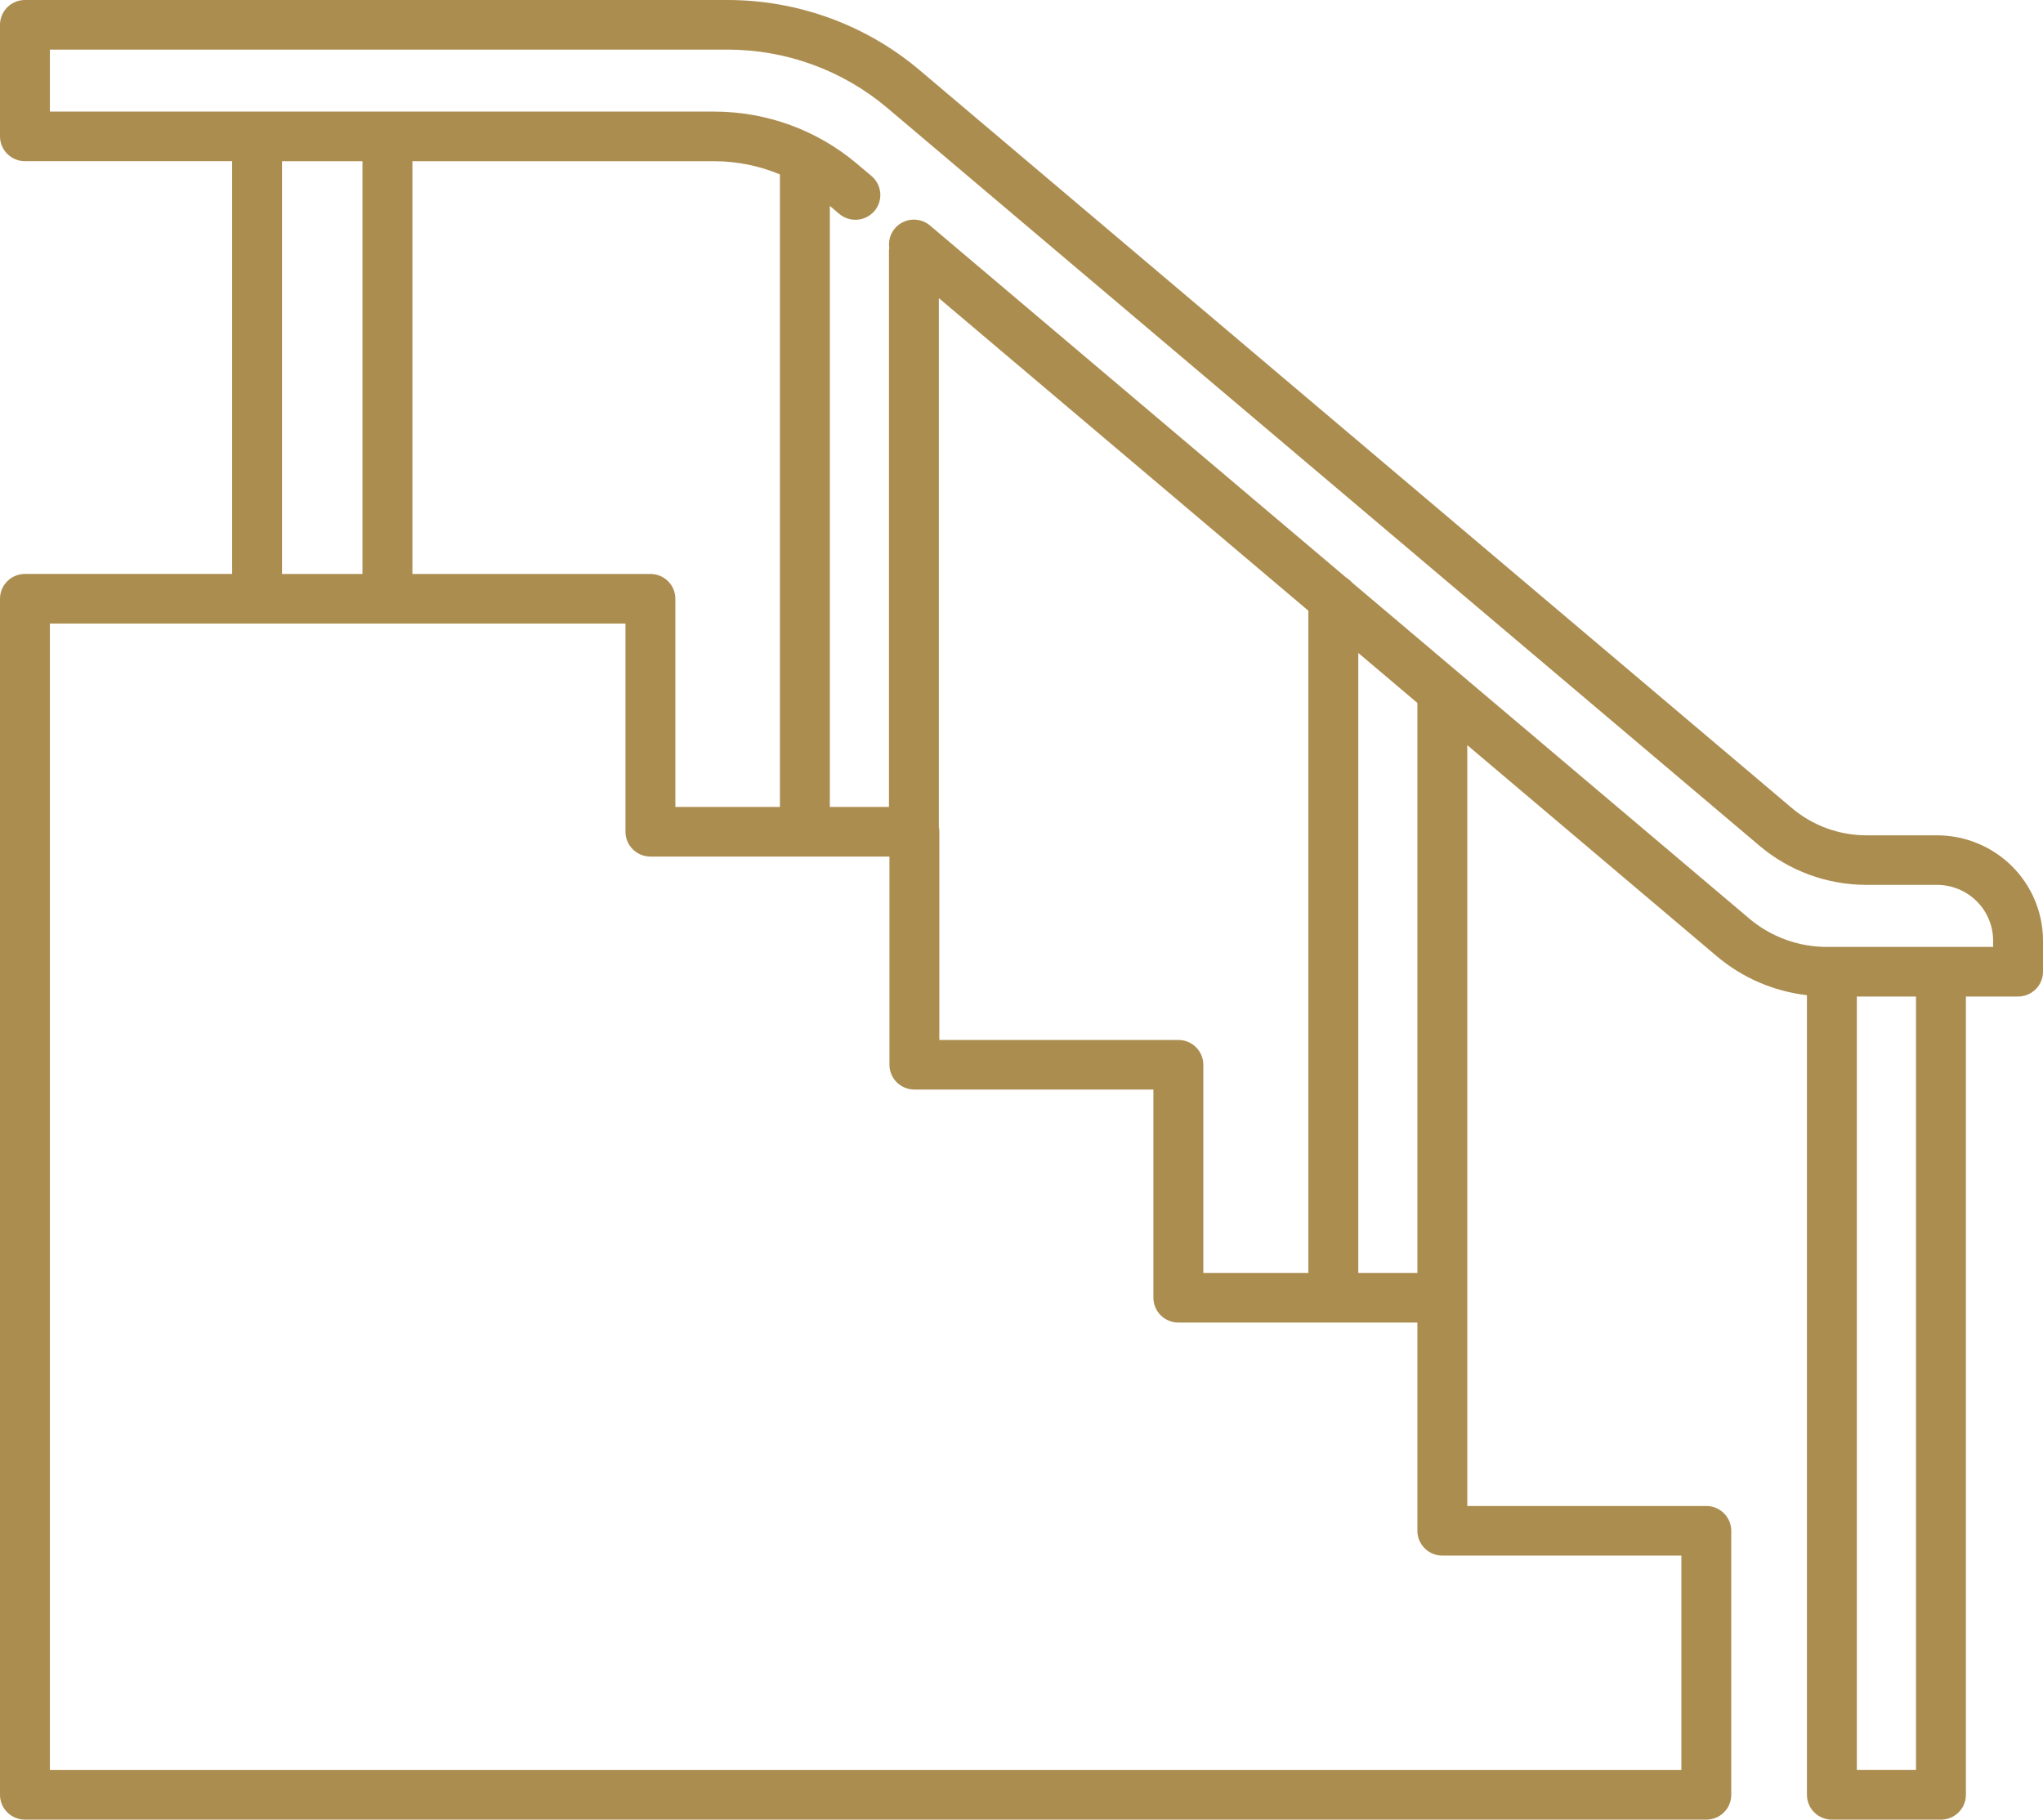 <?xml version="1.0" encoding="UTF-8"?> <svg xmlns="http://www.w3.org/2000/svg" width="64" height="57" viewBox="0 0 64 57" fill="none"><path d="M60.681 26.166H58.468C57.612 26.166 56.785 25.863 56.133 25.312L28.811 2.2C27.132 0.78 25 0.001 22.795 0H0.782C0.574 3.55885e-05 0.376 0.082 0.229 0.227C0.083 0.373 0 0.57 0 0.776V4.272C-3.1041e-09 4.478 0.082 4.676 0.229 4.821C0.376 4.967 0.574 5.049 0.782 5.049H7.272V17.978H0.782C0.574 17.978 0.376 18.06 0.229 18.206C0.082 18.352 0 18.549 0 18.755V56.223C-3.1041e-09 56.429 0.082 56.627 0.229 56.772C0.376 56.918 0.574 57 0.782 57H53.453C53.66 57 53.859 56.918 54.005 56.772C54.152 56.627 54.234 56.429 54.234 56.223V47.952C54.234 47.85 54.214 47.749 54.175 47.655C54.135 47.561 54.078 47.475 54.005 47.403C53.933 47.331 53.846 47.273 53.752 47.234C53.657 47.195 53.555 47.175 53.453 47.175H45.965V23.342L53.785 29.957C54.584 30.63 55.565 31.054 56.605 31.174V56.223C56.605 56.429 56.688 56.627 56.834 56.772C56.981 56.918 57.18 57 57.387 57H60.803C61.011 57 61.209 56.918 61.356 56.772C61.503 56.627 61.585 56.429 61.585 56.223V31.216H63.218C63.426 31.216 63.624 31.134 63.771 30.988C63.918 30.842 64 30.645 64 30.439V29.464C63.999 28.59 63.649 27.752 63.027 27.133C62.405 26.515 61.561 26.167 60.681 26.166ZM8.835 5.05H11.355V17.979H8.835V5.05ZM22.38 5.05C23.085 5.051 23.783 5.192 24.432 5.464V25.278H21.157V18.756C21.157 18.55 21.075 18.352 20.928 18.206C20.781 18.061 20.582 17.979 20.375 17.979H12.919V5.05H22.38ZM52.671 48.729V55.446H1.563V19.533H19.594V26.055C19.594 26.261 19.676 26.459 19.823 26.604C19.969 26.75 20.168 26.832 20.375 26.832H27.863V33.353C27.863 33.559 27.945 33.757 28.092 33.903C28.239 34.048 28.438 34.13 28.645 34.13H36.132V40.652C36.132 40.858 36.215 41.056 36.361 41.202C36.508 41.347 36.707 41.429 36.914 41.429H44.402V47.952C44.402 48.158 44.484 48.355 44.631 48.501C44.777 48.647 44.976 48.729 45.184 48.729L52.671 48.729ZM37.696 39.876V33.353C37.696 33.147 37.613 32.95 37.467 32.804C37.32 32.658 37.121 32.577 36.914 32.577H29.426V26.054C29.426 26.004 29.421 25.954 29.411 25.905V9.339L40.986 19.13V39.876L37.696 39.876ZM44.402 39.876H42.55V20.453L44.402 22.02V39.876ZM60.021 55.445H58.169V31.216H60.021L60.021 55.445ZM62.436 29.662H57.225C56.336 29.661 55.476 29.347 54.799 28.774L42.355 18.248C42.303 18.188 42.242 18.136 42.174 18.095L29.136 7.066C29.016 6.964 28.868 6.9 28.71 6.884C28.553 6.867 28.395 6.899 28.256 6.974C28.117 7.049 28.005 7.165 27.934 7.305C27.862 7.445 27.836 7.603 27.857 7.759C27.852 7.79 27.849 7.821 27.848 7.853V25.278H25.996V6.45L26.283 6.694C26.361 6.761 26.452 6.812 26.55 6.845C26.648 6.877 26.752 6.89 26.855 6.882C26.958 6.874 27.058 6.847 27.151 6.8C27.243 6.753 27.325 6.689 27.392 6.611C27.459 6.533 27.509 6.442 27.541 6.344C27.572 6.246 27.584 6.143 27.575 6.041C27.566 5.939 27.537 5.839 27.489 5.748C27.442 5.657 27.376 5.576 27.297 5.51L26.846 5.13C25.6 4.076 24.017 3.497 22.381 3.496H1.563V1.554H22.795C24.628 1.554 26.401 2.202 27.797 3.382L55.12 26.494C56.054 27.284 57.241 27.718 58.468 27.718H60.681C61.147 27.719 61.593 27.903 61.922 28.23C62.251 28.557 62.437 29 62.437 29.463L62.436 29.662Z" fill="#AC8D50"></path></svg> 